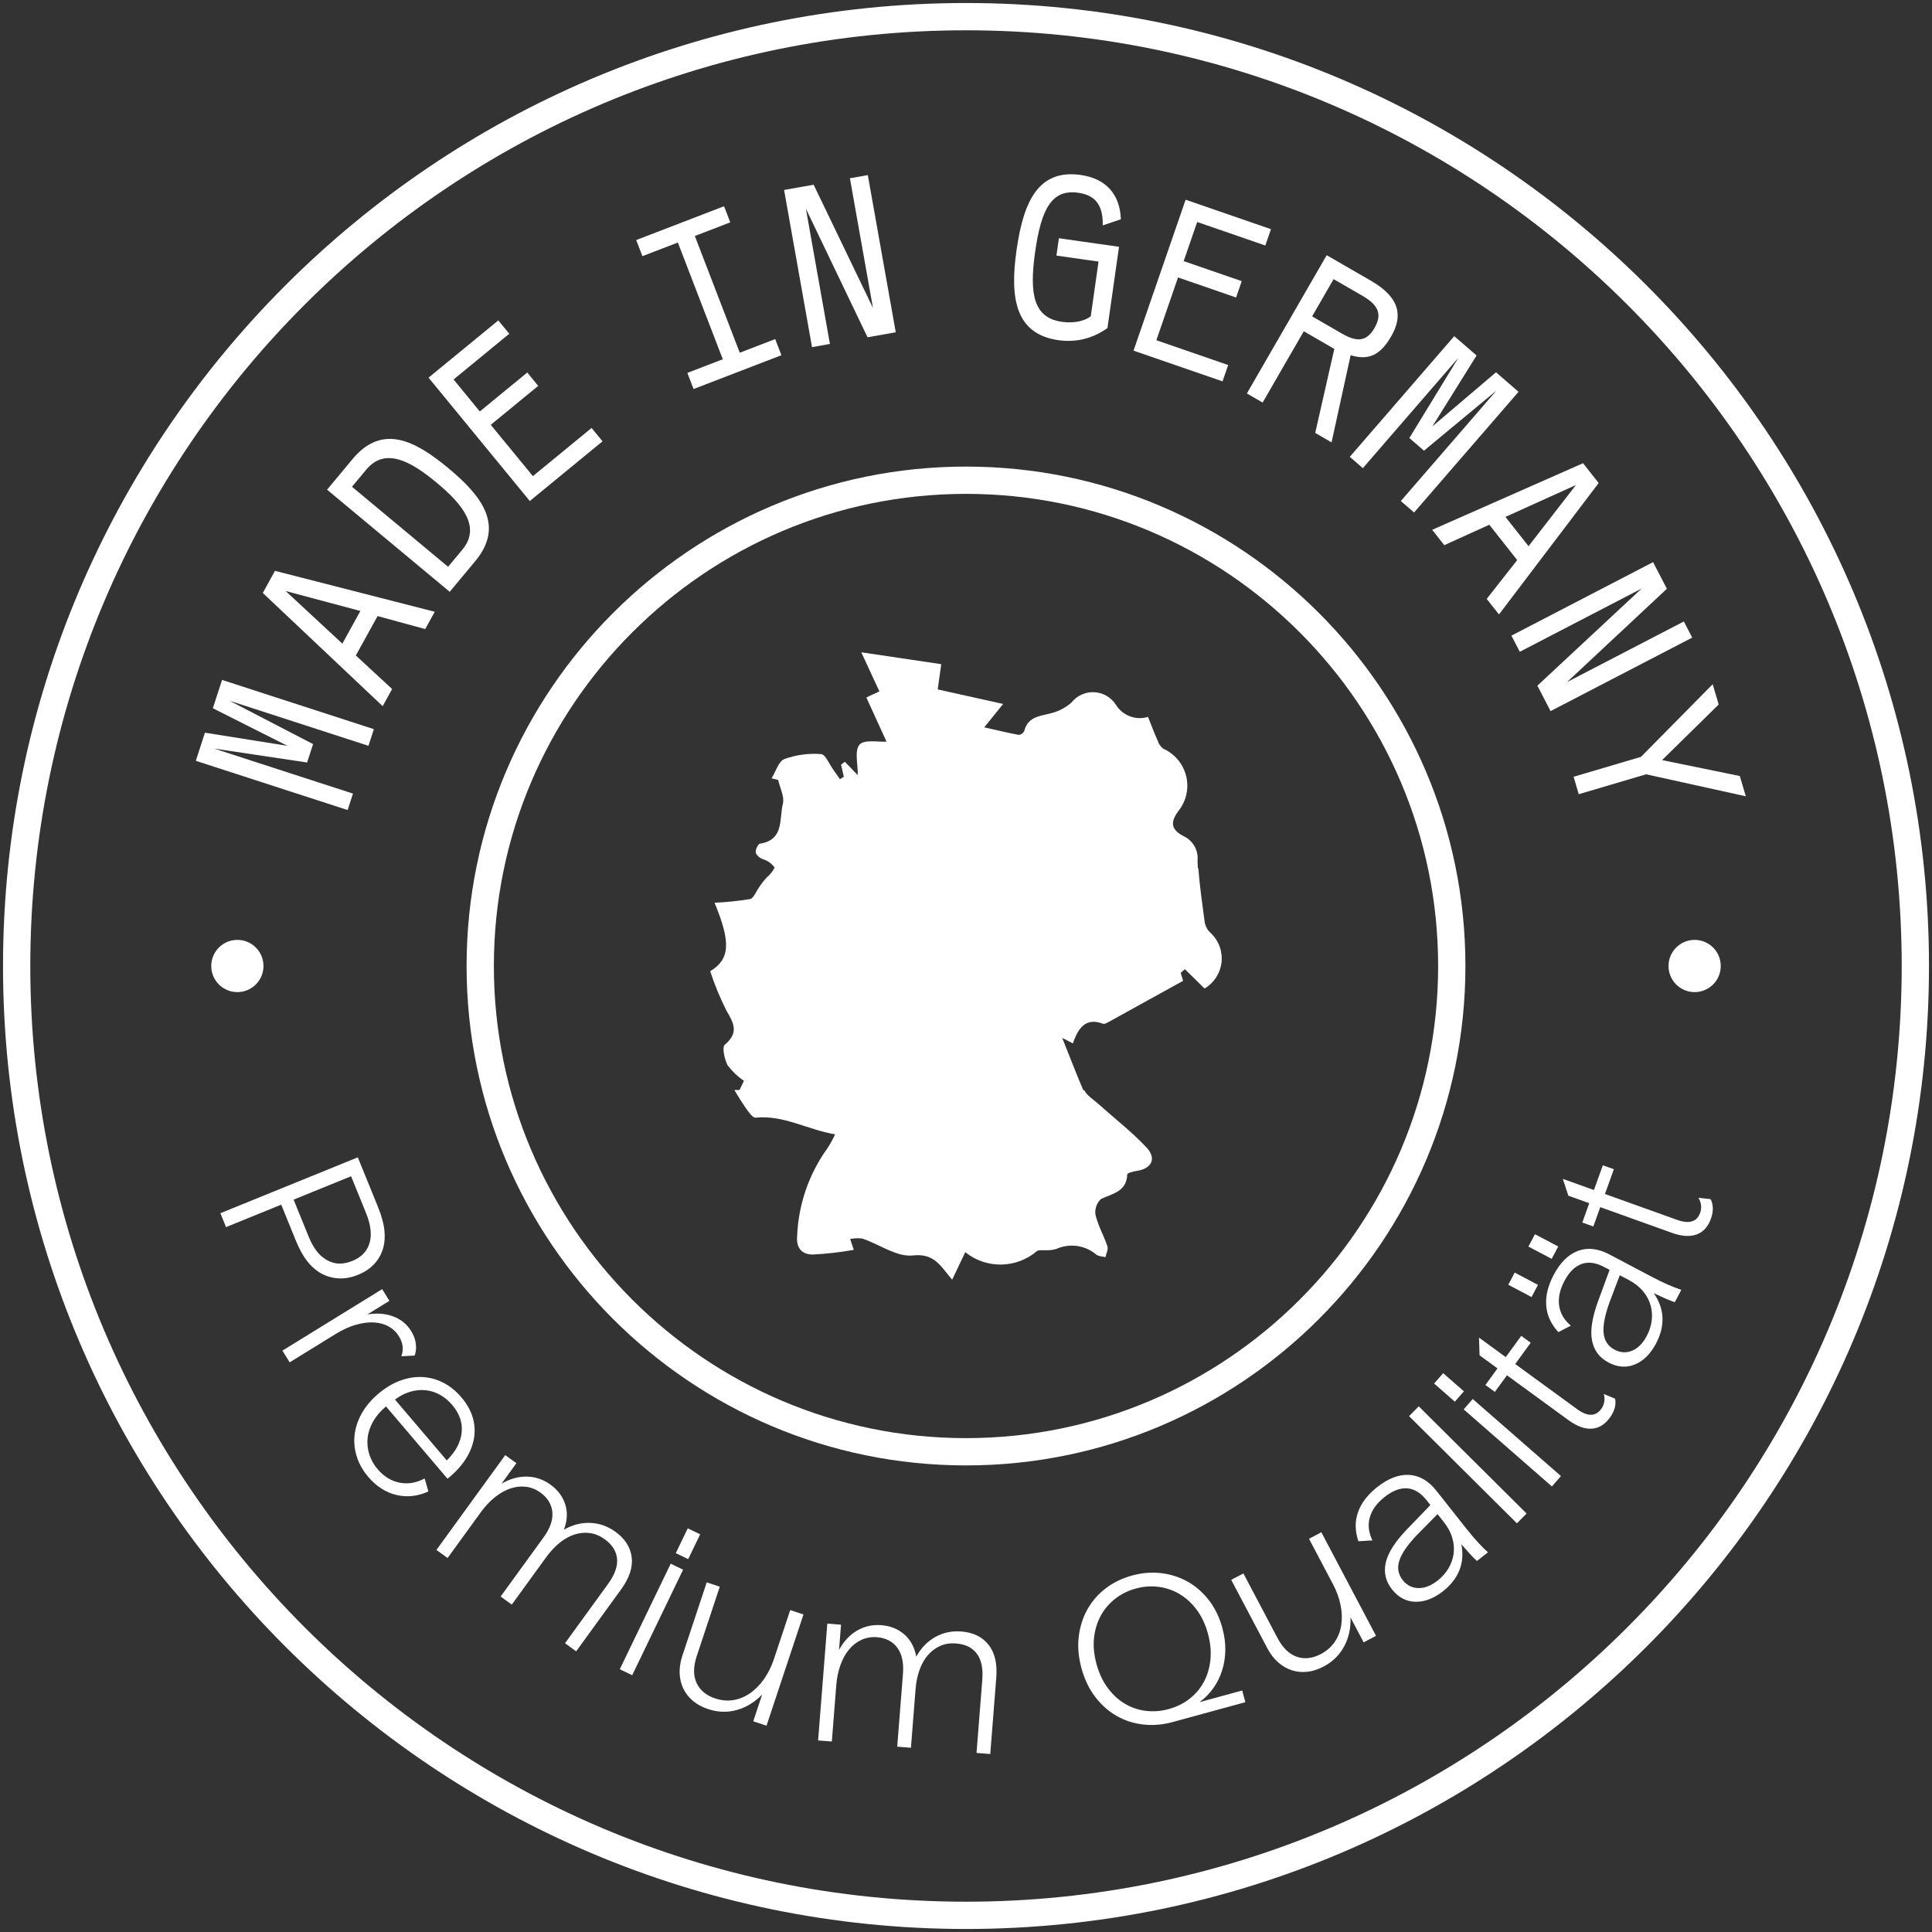 <?xml version="1.0" encoding="UTF-8"?> <svg xmlns="http://www.w3.org/2000/svg" id="Ebene_1" viewBox="0 0 232 232"><rect x="0" y="0" width="232" height="232" fill="#333333" stroke="none"/><defs><style>.cls-1{fill:#fff;}</style></defs><path class="cls-1" d="M85.287,116.638c.531,1.631,1.186,3.218,1.96,4.748.902,1.518,1.474,2.653-.209,4.062-.356.295-.041,1.768.345,2.488.547.719,1.205,1.347,1.948,1.86l-.528,1.093h-.619l.342.56-.021.041h.044c.362.59.687,1.12,1.04,1.615.316.439.799,1.147,1.144,1.108,3.369-.348,6.213,1.444,9.553,2.001-.266.572-.571,1.124-.914,1.654-2.225,3.081-3.494,6.749-3.649,10.546-.133,1.544.651,2.228,1.869,2.234,1.655-.082,3.303-.27,4.934-.563l-.436-1.3c.484-.103.983-.12,1.474-.053,2.042.69,4.127,2.237,6.057,2.028,2.585-.295,3.328,1.27,4.716,2.912l1.574-3.307c1.225.986,2.757,1.513,4.329,1.488,1.572-.025,3.087-.599,4.28-1.623.268-.168.702-.068,1.055-.1.427.022.855-.03,1.264-.153.783-.351,1.65-.474,2.5-.355.85.119,1.649.476,2.305,1.03.265.224.728.215,1.099.315.091-.439.362-.937.239-1.306-.424-1.279-1.126-2.482-1.432-3.779-.054-.351-.02-.71.099-1.044.118-.335.317-.635.579-.874,1.421-.648,3.063-.884,3.136-2.947,0-.15.696-.348,1.082-.401,1.839-.254,2.494-1.474,1.226-2.832-1.768-1.875-3.832-3.478-5.76-5.208-.59-.533-1.385-.996-1.707-1.662h-.118c-.905-2.113-1.718-4.25-2.535-6.287l1.276.669c.64-1.798,1.509-3.171,3.64-2.358.147.056.401-.08.59-.177,2.98-1.642,5.954-3.289,9.016-4.984l-.295-.961.51-.43,2.358,2.32c.555-.327,1.026-.778,1.379-1.317.352-.539.576-1.152.654-1.791.077-.639.007-1.288-.207-1.896-.213-.608-.564-1.158-1.024-1.608-.43-.358-.712-.862-.793-1.415-.28-2.134-.59-4.271-.758-6.414h-.056c-.018-.295-.033-.61-.038-.917.061-.597-.064-1.198-.358-1.722-.294-.523-.742-.943-1.283-1.202-1.474-.749-1.718-1.618-.657-3.033.466-.58.792-1.26.954-1.986.162-.726.155-1.48-.021-2.203-.175-.723-.515-1.396-.991-1.967-.477-.571-1.078-1.026-1.758-1.328-.316-.247-.551-.583-.675-.964-.419-.952-.787-1.931-1.159-2.856-.717.217-1.485.19-2.185-.077-.7-.267-1.292-.758-1.682-1.397-.283-.438-.666-.801-1.117-1.061-.452-.26-.959-.408-1.479-.433-.52-.025-1.039.075-1.513.291-.474.216-.89.542-1.214.95-.636.566-1.39.983-2.208,1.22-1.383.418-2.998.348-3.466,2.205-.06.126-.151.235-.266.316-.114.081-.247.131-.386.147-1.415-.268-2.815-.607-4.147-.908l2.267-2.809-7.858-1.745.427-3.03-9.603-1.429,2.172,4.692-1.565.734,2.423,5.306c-.908.065-2.653-.295-3.242.357-.634.737-.18,2.402-.209,3.664l-1.553-1.606-.454.354.333,1.441-.469.295c-.262-.374-.519-.755-.787-1.123-.489-.666-.949-1.854-1.474-1.889-1.491-.116-2.99.085-4.398.59-.71.271-1.046,1.512-1.553,2.317l.793.197c.212.961.781,2.01.566,2.862-.451,1.786.177,4.339-2.747,4.79-.236.035-.551.702-.51,1.034.041.333.46.672.796.808.593.168,1.112.53,1.474,1.029-.23.453-.55.854-.94,1.179-.348.369-.66.77-.934,1.197-.36.483-.637,1.309-1.073,1.403-1.413.234-2.84.383-4.271.445,2.007,4.822,1.825,6.779-.501,8.209M103.019,93.105c-.08.115-.015.068,0,0h0Z"></path><path class="cls-1" d="M23.514,91.361l1.096-3.377,9.907,1.577-8.956-4.512,1.103-3.402,18.231,5.913-.648,2-16.673-5.407,10.023,5.202-.716,2.208-11.168-1.671,16.673,5.407-.641,1.974-18.231-5.912Z"></path><path class="cls-1" d="M31.556,71.203l1.465-2.654,19.188,4.914-1.148,2.08-5.718-1.565-2.613,4.734,4.358,4.028-1.135,2.056-14.396-13.593ZM43.276,73.367l-8.974-2.394,6.809,6.316,2.165-3.922Z"></path><path class="cls-1" d="M39.276,58.802l3.058-3.672c3.599-4.322,7.574-2.184,11.54,1.118,3.944,3.284,6.771,6.846,3.188,11.146l-3.058,3.672-14.729-12.265ZM55.52,66.004c2.272-2.728.005-5.467-3.079-8.035-3.106-2.586-6.189-4.302-8.461-1.574l-1.712,2.057,11.54,9.609,1.712-2.057Z"></path><path class="cls-1" d="M51.46,45.351l8.378-6.875,1.316,1.603-6.689,5.49,3.152,3.841,5.697-4.676,1.316,1.603-5.698,4.676,5.058,6.162,7.048-5.784,1.316,1.603-8.736,7.17-12.158-14.815Z"></path><path class="cls-1" d="M82.539,44.779l4.256-1.639-5.396-14.016-4.256,1.639-.745-1.937,10.549-4.061.746,1.937-4.256,1.639,5.396,14.015,4.256-1.639.745,1.938-10.549,4.061-.746-1.937Z"></path><path class="cls-1" d="M94.157,22.812l3.549-.631,7.12,14.793-2.765-15.566,2.15-.382,3.353,18.873-3.388.603-7.402-15.438,2.885,16.239-2.15.383-3.353-18.874Z"></path><path class="cls-1" d="M122.069,30.037c.835-5.867,2.629-9.75,7.712-9.026,3.055.435,4.713,2.353,4.815,5.318l-2.174.739c.041-2.422-.863-3.626-2.945-3.922-3.137-.446-4.43,1.853-5.175,7.099-.738,5.191-.135,7.925,3.219,8.402,1.46.207,2.746-.106,3.46-.667l.935-6.57-5.057-.719.296-2.082,7.22,1.026-1.389,9.761c-1.872,1.334-3.915,1.733-5.889,1.452-5.191-.738-5.843-5.079-5.028-10.812Z"></path><path class="cls-1" d="M142.373,23.982l10.25,3.538-.678,1.962-8.184-2.824-1.622,4.698,6.971,2.406-.678,1.962-6.971-2.406-2.602,7.539,8.623,2.977-.678,1.962-10.688-3.689,6.256-18.124Z"></path><path class="cls-1" d="M159.314,30.645l5.321,3.073c3.571,2.062,3.792,4.302,2.426,6.667-1.161,2.011-2.53,3.018-4.871,2.265l-2.293,10.471-1.963-1.134,2.294-10.091-3.665-2.117-4.944,8.562-1.892-1.093,9.587-16.604ZM161.182,40.081c1.915,1.105,2.997.816,3.871-.697s.625-2.667-1.433-3.856l-3.477-2.007-2.581,4.47,3.619,2.09Z"></path><path class="cls-1" d="M174.629,40.366l2.684,2.322-5.309,8.513,7.642-6.493,2.705,2.341-12.544,14.492-1.59-1.375,11.472-13.255-8.694,7.209-1.755-1.52,5.887-9.638-11.472,13.254-1.568-1.358,12.543-14.492Z"></path><path class="cls-1" d="M190.094,55.624l1.878,2.379-11.97,15.781-1.473-1.865,3.66-4.664-3.35-4.244-5.404,2.455-1.455-1.844,18.113-7.998ZM183.553,65.588l5.688-7.343-8.463,3.827,2.775,3.516Z"></path><path class="cls-1" d="M198.505,67.504l1.66,3.198-11.993,11.205,14.029-7.28,1.006,1.938-17.01,8.827-1.584-3.054,12.523-11.665-14.635,7.595-1.006-1.938,17.01-8.826Z"></path><path class="cls-1" d="M197.054,90.885l8.611-8.722.72,2.435-6.797,6.678,9.334,1.911.72,2.435-11.97-2.642-8.091,2.391-.619-2.095,8.092-2.391Z"></path><path class="cls-1" d="M44.921,151.807c-.503.532-1.143.957-1.92,1.273-.776.315-1.525.46-2.247.434-.721-.026-1.404-.201-2.051-.524-.652-.339-1.239-.832-1.761-1.481s-.996-1.5-1.424-2.551l-1.747-4.298-6.629,2.695-.678-1.669,16.503-6.709,2.426,5.966c.427,1.052.683,1.986.767,2.805.084.817.027,1.552-.171,2.2-.21.707-.565,1.326-1.068,1.859ZM40.737,151.736c.509.006,1.029-.1,1.562-.316,1.082-.44,1.772-1.145,2.068-2.119.307-.994.165-2.216-.424-3.663l-1.784-4.389-6.902,2.807,1.784,4.389c.266.655.572,1.223.919,1.704.346.48.773.866,1.282,1.156.487.281.985.425,1.494.432Z"></path><path class="cls-1" d="M49.934,161.358c.068.519.021.992-.14,1.42l-1.6.087c.298-.802.201-1.603-.291-2.4-.311-.505-.723-.898-1.236-1.182-.513-.283-1.1-.443-1.761-.48-.66-.037-1.382.056-2.164.276-.781.221-1.593.591-2.434,1.109l-5.525,3.406-.868-1.407,11.977-7.385.868,1.408-2.647,1.632c1.121-.189,2.148-.111,3.084.23.935.342,1.663.933,2.181,1.773.303.49.488.994.557,1.513Z"></path><path class="cls-1" d="M44.803,170.702c-.367.647-.587,1.304-.657,1.97-.071.665-.005,1.321.199,1.968.205.647.536,1.24.995,1.778.746.878,1.622,1.418,2.626,1.622,1.006.203,2.014.037,3.026-.5l.451,1.56c-1.296.584-2.582.723-3.858.415-1.277-.308-2.4-1.031-3.37-2.172-.64-.752-1.097-1.562-1.371-2.43-.274-.869-.361-1.739-.262-2.613.1-.873.385-1.731.856-2.574.471-.844,1.126-1.622,1.966-2.336.852-.726,1.73-1.256,2.632-1.592.902-.335,1.793-.482,2.671-.44s1.717.267,2.519.676,1.527.996,2.178,1.761c.661.776,1.115,1.584,1.363,2.421.247.837.296,1.682.145,2.533s-.489,1.685-1.016,2.5c-.527.815-1.246,1.589-2.157,2.321l-7.388-8.685c-.664.565-1.181,1.171-1.548,1.818ZM52.819,167.481c-.548-.302-1.123-.482-1.725-.542-.603-.06-1.214.001-1.836.185-.622.183-1.23.495-1.826.938l6.221,7.312c1.065-1.058,1.66-2.174,1.784-3.349s-.251-2.275-1.125-3.304c-.448-.526-.945-.94-1.493-1.24Z"></path><path class="cls-1" d="M75.853,186.989c.155,1.201-.265,2.486-1.26,3.858l-5.407,7.45-1.339-.972,5.176-7.13c.802-1.105,1.16-2.111,1.075-3.017s-.58-1.687-1.485-2.344c-.56-.405-1.144-.651-1.752-.737s-1.222-.032-1.839.16-1.219.523-1.804.993-1.133,1.058-1.645,1.764l-4.117,5.672-1.338-.971,5.16-7.11c.783-1.079,1.133-2.086,1.049-3.021-.084-.935-.559-1.717-1.424-2.345-.533-.387-1.105-.62-1.719-.699s-1.234-.016-1.861.19c-.627.206-1.249.553-1.866,1.039-.618.487-1.197,1.103-1.738,1.85l-3.972,5.473-1.339-.972,8.263-11.385,1.338.971-1.782,2.457c1.014-.585,2.032-.868,3.055-.848,1.022.021,1.966.345,2.831.973.879.638,1.468,1.431,1.766,2.379s.243,1.955-.165,3.022c1.037-.589,2.099-.861,3.184-.815,1.085.045,2.087.401,3.006,1.068,1.145.831,1.796,1.847,1.951,3.047Z"></path><path class="cls-1" d="M80.54,187.773l1.49.719-6.114,12.673-1.49-.719,6.114-12.673ZM82.589,183.526l1.49.719-1.438,2.979-1.489-.719,1.437-2.979Z"></path><path class="cls-1" d="M96.483,193.874l-4.436,13.351-1.593-.529,1.066-3.209c-.894.917-1.905,1.534-3.034,1.853-1.129.318-2.287.28-3.474-.114-.702-.233-1.301-.558-1.796-.974s-.879-.903-1.152-1.462c-.274-.56-.424-1.177-.451-1.853-.026-.677.085-1.39.334-2.139l2.918-8.783,1.569.52-2.763,8.315c-.425,1.28-.434,2.361-.024,3.243.41.881,1.153,1.501,2.231,1.859.75.249,1.482.315,2.197.196.716-.117,1.384-.394,2.005-.829.622-.435,1.179-1.004,1.673-1.707.493-.703.891-1.507,1.191-2.413l1.945-5.856,1.593.529Z"></path><path class="cls-1" d="M118.696,197.497c.76.942,1.072,2.26.94,3.949l-.723,9.181-1.649-.13.692-8.786c.107-1.362-.112-2.407-.657-3.136-.545-.728-1.376-1.136-2.491-1.224-.69-.055-1.316.041-1.88.285-.565.245-1.06.61-1.486,1.097-.426.486-.766,1.083-1.02,1.789-.254.707-.415,1.495-.483,2.364l-.551,6.99-1.648-.13.69-8.762c.104-1.329-.123-2.371-.683-3.125s-1.373-1.173-2.439-1.257c-.656-.052-1.267.049-1.831.302-.565.253-1.062.631-1.488,1.133-.428.503-.778,1.124-1.051,1.862-.273.737-.445,1.566-.518,2.484l-.531,6.744-1.649-.13,1.105-14.029,1.648.13-.238,3.027c.56-1.028,1.281-1.802,2.164-2.318s1.857-.732,2.924-.648c1.083.085,1.999.454,2.748,1.107s1.228,1.541,1.438,2.664c.577-1.044,1.341-1.83,2.29-2.358.95-.527,1.991-.747,3.123-.657,1.411.11,2.496.638,3.256,1.581Z"></path><path class="cls-1" d="M149.55,204.403l-8.735,2.386c-1.206.329-2.391.427-3.553.292s-2.229-.482-3.201-1.044c-.972-.562-1.823-1.323-2.555-2.283-.731-.959-1.278-2.106-1.643-3.438-.359-1.317-.469-2.575-.326-3.773.142-1.198.487-2.29,1.036-3.276.55-.985,1.282-1.829,2.199-2.531s1.978-1.218,3.184-1.548c1.19-.324,2.358-.418,3.505-.278,1.147.139,2.203.48,3.171,1.026s1.813,1.287,2.538,2.223c.725.936,1.263,2.047,1.613,3.333.252.92.371,1.809.357,2.665-.014.856-.142,1.667-.385,2.433-.242.766-.592,1.47-1.047,2.114s-1.008,1.209-1.66,1.694l5.118-1.397.383,1.404ZM142.819,204.016c.719-.554,1.294-1.227,1.726-2.019.432-.791.7-1.684.804-2.675.104-.992.005-2.044-.298-3.154-.304-1.111-.751-2.063-1.343-2.856s-1.275-1.421-2.05-1.883c-.773-.463-1.612-.754-2.515-.874s-1.822-.053-2.758.203c-.921.252-1.743.659-2.467,1.224-.725.565-1.303,1.242-1.734,2.034-.432.791-.701,1.679-.808,2.663s-.008,2.031.296,3.143c.303,1.11.752,2.066,1.346,2.868.594.801,1.278,1.433,2.053,1.895.773.463,1.615.749,2.523.858.908.11,1.822.04,2.743-.212.935-.256,1.764-.66,2.481-1.215Z"></path><path class="cls-1" d="M158.67,183.997l6.566,12.438-1.483.784-1.578-2.99c.043,1.28-.211,2.438-.763,3.472-.551,1.035-1.379,1.845-2.484,2.429-.655.346-1.304.553-1.945.622-.643.069-1.26.01-1.853-.18-.594-.19-1.144-.508-1.649-.957-.507-.448-.944-1.022-1.313-1.72l-4.32-8.183,1.463-.772,4.089,7.746c.63,1.193,1.404,1.947,2.324,2.262.919.315,1.881.206,2.885-.323.698-.369,1.252-.853,1.662-1.45s.673-1.272.788-2.021c.116-.749.092-1.546-.074-2.388-.166-.843-.472-1.685-.917-2.529l-2.88-5.455,1.483-.784Z"></path><path class="cls-1" d="M176.524,186.613c-.279-.315-.626-.706-1.04-1.177.22,1.127.143,2.164-.231,3.109-.375.946-1.026,1.787-1.956,2.522-1.11.877-2.22,1.304-3.33,1.279s-2.048-.52-2.812-1.489c-.766-.968-1.015-2.04-.749-3.215.267-1.176,1.113-2.506,2.541-3.99l2.819-2.921-.475-.601c-.693-.877-1.468-1.346-2.321-1.404-.855-.06-1.759.288-2.714,1.044-.917.724-1.504,1.534-1.761,2.43-.257.894-.154,1.82.308,2.776l-1.682.102c-.419-1.221-.435-2.383-.049-3.485s1.154-2.108,2.304-3.016c1.329-1.052,2.611-1.54,3.844-1.466,1.233.074,2.324.712,3.273,1.912l3.551,4.492c.53.671,1.014,1.243,1.45,1.716.436.474.83.865,1.181,1.176l-1.317,1.04c-.275-.243-.554-.521-.833-.835ZM173.922,188.356c.327-.542.535-1.121.625-1.737s.042-1.254-.144-1.914-.529-1.307-1.029-1.94l-.75-.949-2.513,2.553c-1.109,1.171-1.803,2.185-2.078,3.043-.276.857-.14,1.635.412,2.332.489.62,1.114.94,1.873.958.76.019,1.539-.289,2.34-.921.516-.408.938-.884,1.265-1.425Z"></path><path class="cls-1" d="M169.202,170.052l1.166-1.173,12.951,12.872-1.165,1.173-12.952-12.872Z"></path><path class="cls-1" d="M172.212,166.141l1.087-1.245,2.491,2.176-1.088,1.245-2.49-2.176ZM175.762,169.242l1.087-1.245,10.594,9.254-1.088,1.245-10.593-9.254Z"></path><path class="cls-1" d="M193.902,169.058c-.102.394-.295.782-.576,1.168-.61.838-1.342,1.282-2.193,1.333-.853.051-1.776-.287-2.773-1.015l-7.399-5.394-1.454,1.994-1.137-.829,1.454-1.994-2.153-1.57-.068-2.127,3.211,2.342,1.861-2.553,1.137.828-1.861,2.553,7.419,5.41c1.263.921,2.233.916,2.912-.015.194-.267.315-.56.366-.879.05-.32.028-.626-.065-.918l1.36.565c.077.342.064.709-.04,1.102Z"></path><path class="cls-1" d="M184.685,154.289l-.772,1.463-2.795-1.475.772-1.463,2.795,1.475ZM187.115,149.682l-.783,1.484-2.795-1.475.783-1.484,2.795,1.475ZM200.015,155.943c-.382-.174-.857-.393-1.427-.655.657.942,1.006,1.921,1.046,2.938.04,1.017-.216,2.049-.769,3.098-.661,1.252-1.504,2.091-2.529,2.518s-2.084.352-3.176-.224c-1.091-.576-1.753-1.456-1.985-2.639-.231-1.184.005-2.743.71-4.679l1.397-3.812-.677-.356c-.99-.522-1.888-.638-2.692-.347-.806.292-1.492.977-2.061,2.054-.545,1.033-.755,2.012-.627,2.935.127.923.595,1.728,1.404,2.416l-1.496.773c-.878-.946-1.363-2.003-1.455-3.168-.093-1.165.203-2.396.887-3.691.791-1.499,1.766-2.464,2.924-2.896,1.157-.431,2.413-.29,3.768.425l5.065,2.673c.757.399,1.431.727,2.022.982s1.109.455,1.556.598l-.784,1.484c-.351-.11-.718-.253-1.101-.427ZM198.34,158.59c.079-.628.036-1.241-.132-1.842-.167-.6-.469-1.164-.907-1.692-.438-.528-1.013-.981-1.726-1.357l-1.07-.565-1.266,3.352c-.541,1.52-.765,2.728-.67,3.624s.534,1.553,1.32,1.967c.699.369,1.399.408,2.102.118s1.291-.887,1.768-1.789c.307-.582.501-1.188.581-1.815Z"></path><path class="cls-1" d="M205.679,145.06c.012.406-.064.834-.225,1.283-.35.976-.926,1.607-1.728,1.897-.803.288-1.785.225-2.946-.192l-8.615-3.091-.834,2.322-1.323-.475.833-2.322-2.508-.9-.665-2.021,3.739,1.342,1.066-2.973,1.324.475-1.066,2.973,8.639,3.1c1.471.527,2.401.249,2.79-.835.11-.31.145-.625.103-.945-.043-.321-.149-.608-.32-.862l1.464.158c.17.306.261.662.273,1.067Z"></path><circle class="cls-1" cx="28.503" cy="116" r="3.136"></circle><circle class="cls-1" cx="203.497" cy="116" r="3.136"></circle><path class="cls-1" d="M116,231.638C52.237,231.638.362,179.763.362,116S52.237.362,116,.362s115.638,51.875,115.638,115.638-51.875,115.638-115.638,115.638ZM116,3.638C54.043,3.638,3.638,54.043,3.638,116s50.405,112.362,112.362,112.362,112.362-50.405,112.362-112.362S177.957,3.638,116,3.638Z"></path><path class="cls-1" d="M116,175.971c-33.067,0-59.971-26.903-59.971-59.971s26.903-59.971,59.971-59.971,59.971,26.903,59.971,59.971-26.903,59.971-59.971,59.971ZM116,59.305c-31.262,0-56.695,25.434-56.695,56.695s25.434,56.695,56.695,56.695,56.695-25.434,56.695-56.695-25.434-56.695-56.695-56.695Z"></path></svg> 